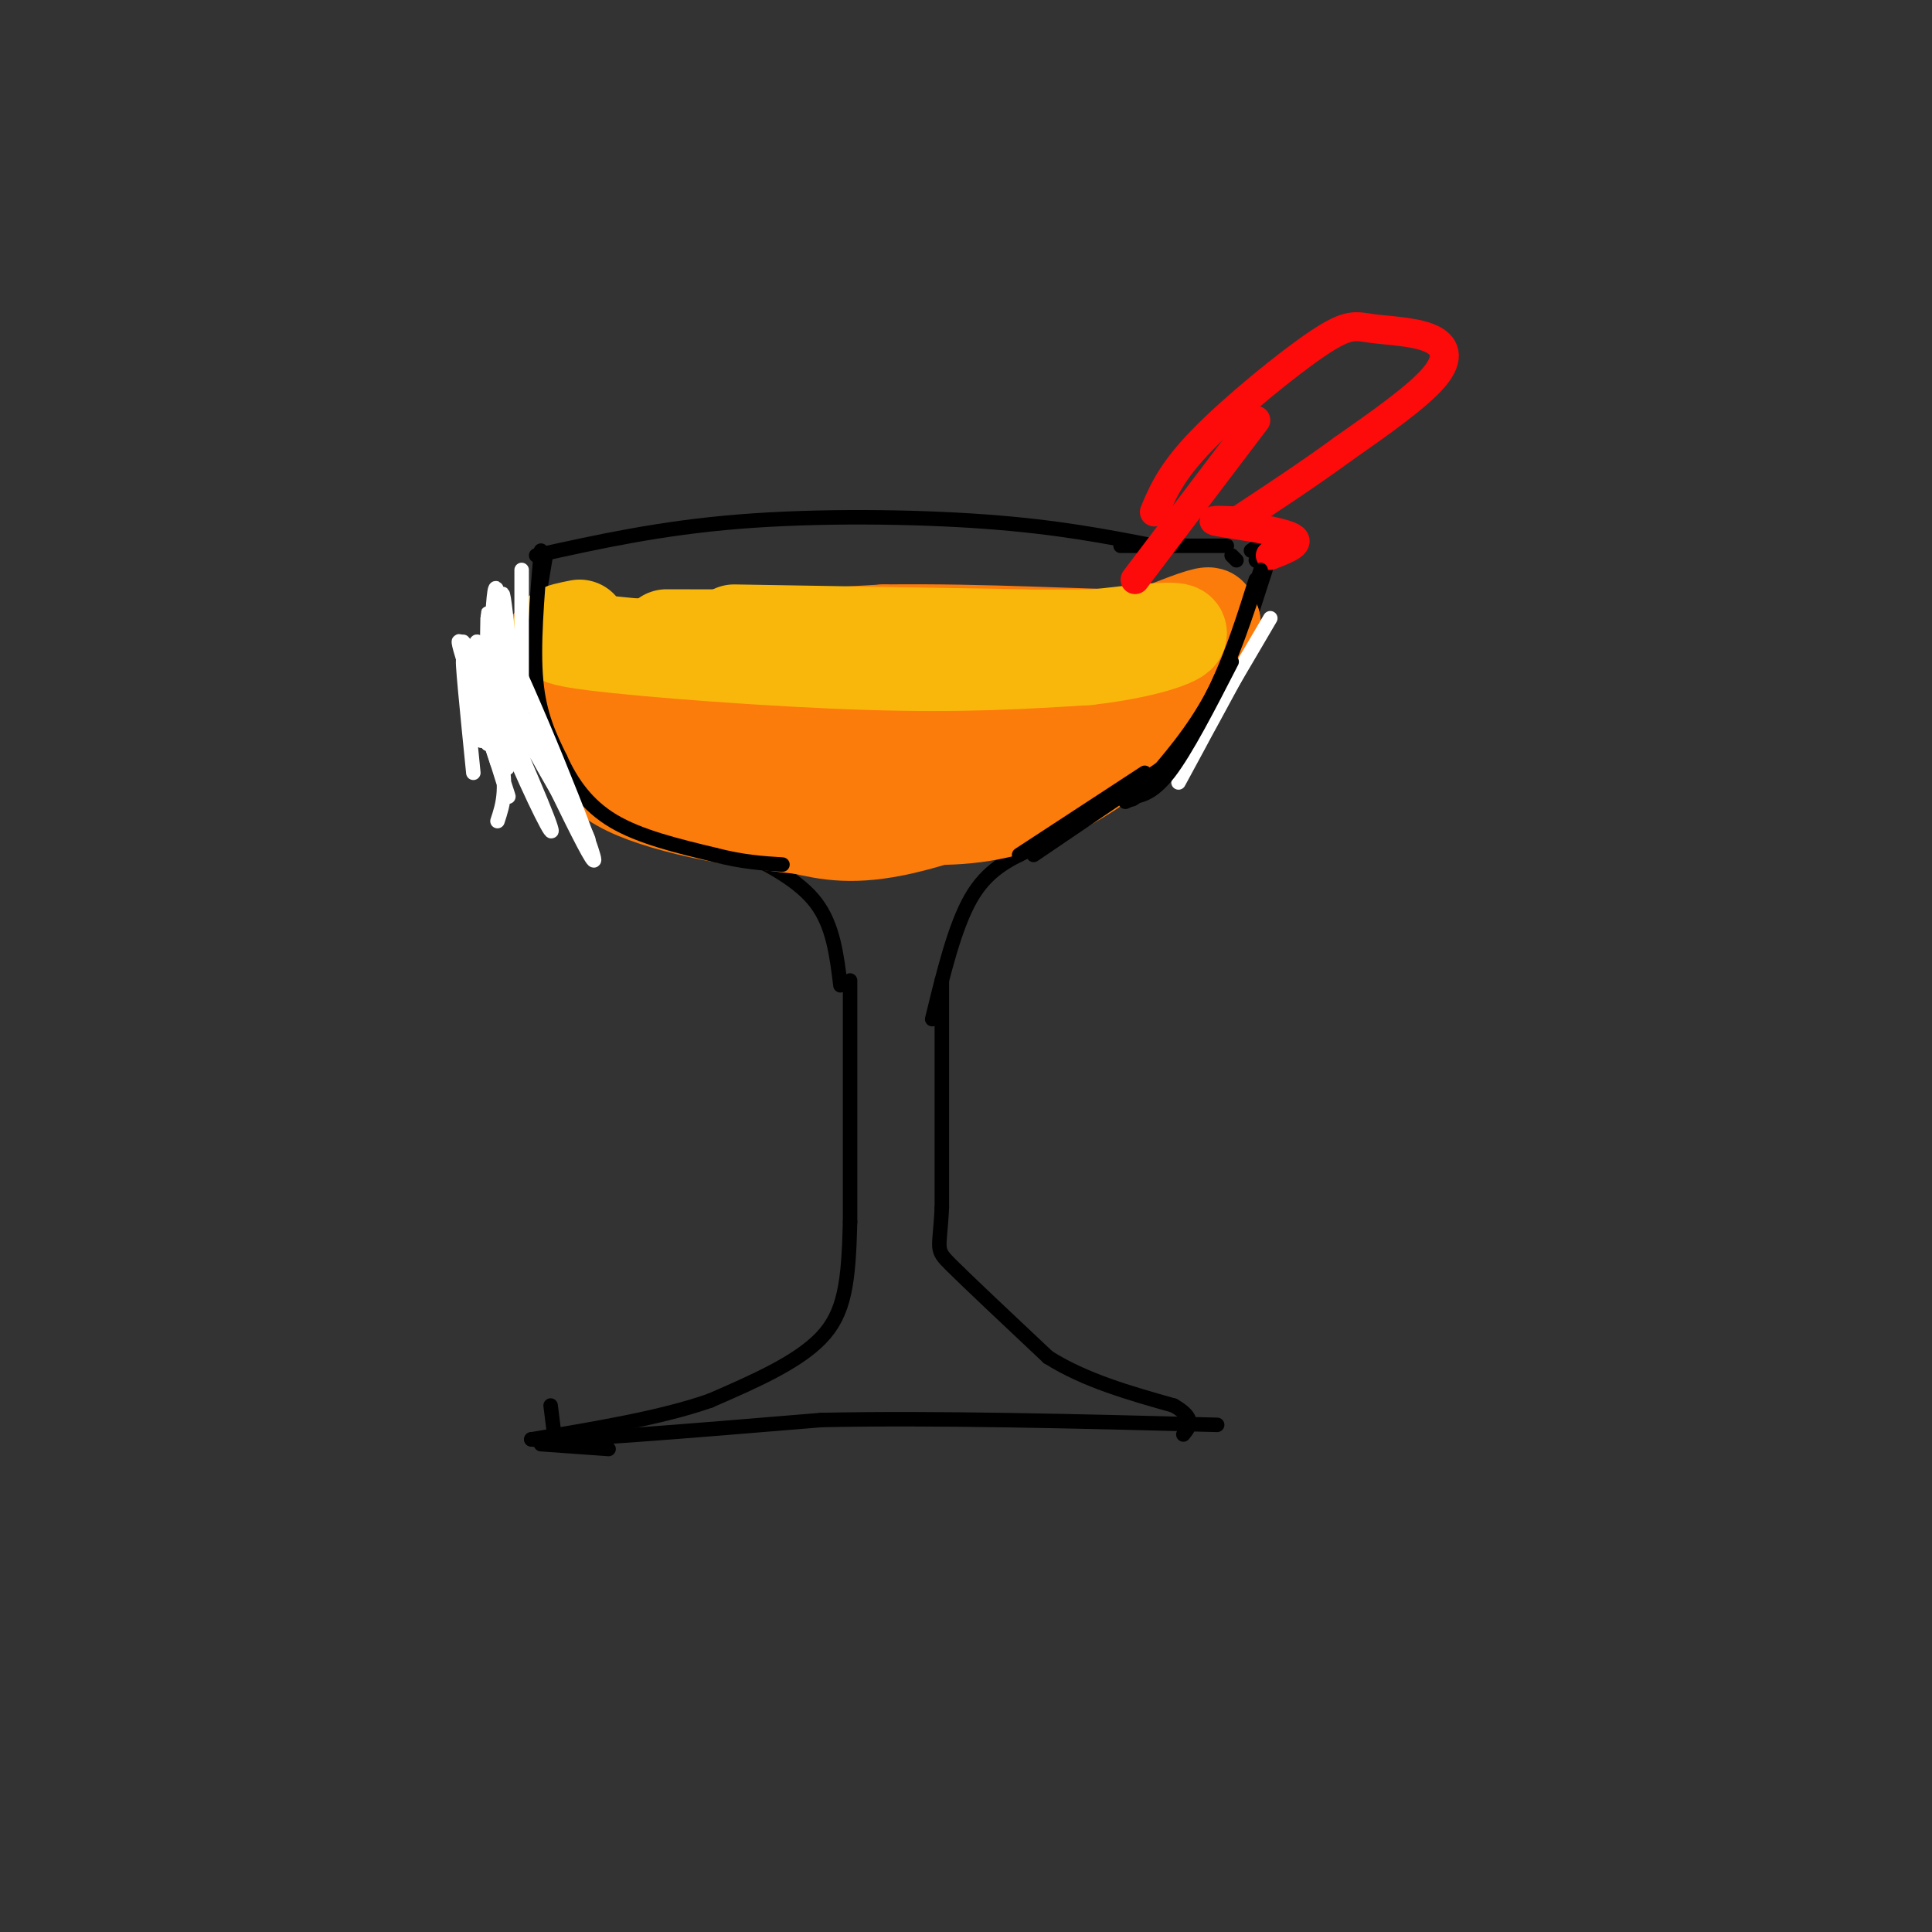 <svg viewBox='0 0 400 400' version='1.1' xmlns='http://www.w3.org/2000/svg' xmlns:xlink='http://www.w3.org/1999/xlink'><rect x="0" y="0" width="400" height="400" fill="#333333" stroke="none"/><g fill='none' stroke='#000000' stroke-width='3' stroke-linecap='round' stroke-linejoin='round'><path d='M176,203c0.000,0.000 0.000,50.000 0,50'/><path d='M176,253c-0.311,12.533 -1.089,18.867 -6,24c-4.911,5.133 -13.956,9.067 -23,13'/><path d='M147,290c-10.000,3.500 -23.500,5.750 -37,8'/><path d='M110,298c3.833,0.667 31.917,-1.667 60,-4'/><path d='M170,294c23.667,-0.500 52.833,0.250 82,1'/><path d='M195,203c0.000,0.000 0.000,47.000 0,47'/><path d='M195,250c-0.444,9.133 -1.556,8.467 2,12c3.556,3.533 11.778,11.267 20,19'/><path d='M217,281c7.667,4.833 16.833,7.417 26,10'/><path d='M243,291c4.667,2.667 3.333,4.333 2,6'/><path d='M114,291c0.000,0.000 1.000,8.000 1,8'/><path d='M112,299c0.000,0.000 14.000,1.000 14,1'/><path d='M193,211c2.333,-9.583 4.667,-19.167 8,-25c3.333,-5.833 7.667,-7.917 12,-10'/><path d='M213,176c2.333,-1.833 2.167,-1.417 2,-1'/><path d='M174,204c-0.750,-6.167 -1.500,-12.333 -5,-17c-3.500,-4.667 -9.750,-7.833 -16,-11'/><path d='M215,173c8.111,-3.622 16.222,-7.244 22,-10c5.778,-2.756 9.222,-4.644 13,-12c3.778,-7.356 7.889,-20.178 12,-33'/><path d='M152,175c-8.500,-0.667 -17.000,-1.333 -23,-5c-6.000,-3.667 -9.500,-10.333 -13,-17'/><path d='M116,153c-3.000,-6.833 -4.000,-15.417 -5,-24'/><path d='M110,133c0.000,0.000 3.000,-18.000 3,-18'/><path d='M111,115c12.844,-2.844 25.689,-5.689 42,-7c16.311,-1.311 36.089,-1.089 51,0c14.911,1.089 24.956,3.044 35,5'/><path d='M232,113c0.000,0.000 22.000,0.000 22,0'/><path d='M262,115c0.000,0.000 0.100,0.100 0.1,0.1'/><path d='M259,114c0.000,0.000 3.000,-2.000 3,-2'/><path d='M260,116c0.000,0.000 0.100,0.100 0.1,0.1'/><path d='M256,116c0.000,0.000 -1.000,-1.000 -1,-1'/></g>
<g fill='none' stroke='#FB7B0B' stroke-width='20' stroke-linecap='round' stroke-linejoin='round'><path d='M113,135c0.000,0.000 70.000,-4.000 70,-4'/><path d='M183,131c21.733,-0.267 41.067,1.067 52,1c10.933,-0.067 13.467,-1.533 16,-3'/><path d='M251,129c0.044,3.044 -7.844,12.156 -14,18c-6.156,5.844 -10.578,8.422 -15,11'/><path d='M222,158c-9.178,4.600 -24.622,10.600 -35,13c-10.378,2.400 -15.689,1.200 -21,0'/><path d='M166,171c-10.778,-1.067 -27.222,-3.733 -36,-8c-8.778,-4.267 -9.889,-10.133 -11,-16'/><path d='M119,147c-7.643,-3.155 -21.250,-3.042 -1,-3c20.250,0.042 74.357,0.012 93,0c18.643,-0.012 1.821,-0.006 -15,0'/><path d='M196,144c-20.550,0.131 -64.426,0.458 -65,4c-0.574,3.542 42.153,10.300 64,10c21.847,-0.300 22.813,-7.657 25,-13c2.187,-5.343 5.593,-8.671 9,-12'/><path d='M229,133c-12.940,4.857 -49.792,23.000 -48,23c1.792,0.000 42.226,-18.143 59,-25c16.774,-6.857 9.887,-2.429 3,2'/><path d='M243,133c0.738,1.631 1.083,4.708 -1,9c-2.083,4.292 -6.595,9.798 -14,14c-7.405,4.202 -17.702,7.101 -28,10'/><path d='M200,166c0.964,-0.381 17.375,-6.333 27,-13c9.625,-6.667 12.464,-14.048 14,-16c1.536,-1.952 1.768,1.524 2,5'/><path d='M243,142c0.520,1.459 0.820,2.608 -4,7c-4.820,4.392 -14.759,12.029 -24,16c-9.241,3.971 -17.783,4.278 -25,4c-7.217,-0.278 -13.108,-1.139 -19,-2'/><path d='M171,167c-12.179,-3.024 -33.125,-9.583 -43,-13c-9.875,-3.417 -8.679,-3.690 -9,-6c-0.321,-2.310 -2.161,-6.655 -4,-11'/><path d='M115,137c-0.631,-3.119 -0.208,-5.417 -1,-3c-0.792,2.417 -2.798,9.548 3,15c5.798,5.452 19.399,9.226 33,13'/></g>
<g fill='none' stroke='#F9B70B' stroke-width='20' stroke-linecap='round' stroke-linejoin='round'><path d='M120,130c-4.067,0.800 -8.133,1.600 3,3c11.133,1.400 37.467,3.400 57,4c19.533,0.600 32.267,-0.200 45,-1'/><path d='M225,136c11.978,-1.311 19.422,-4.089 19,-5c-0.422,-0.911 -8.711,0.044 -17,1'/><path d='M227,132c-17.667,0.167 -53.333,0.083 -89,0'/><path d='M152,131c0.000,0.000 60.000,1.000 60,1'/></g>
<g fill='none' stroke='#FD0A0A' stroke-width='6' stroke-linecap='round' stroke-linejoin='round'><path d='M235,120c0.000,0.000 25.000,-33.000 25,-33'/><path d='M239,106c1.755,-4.171 3.510,-8.343 10,-15c6.490,-6.657 17.714,-15.800 24,-20c6.286,-4.200 7.633,-3.456 11,-3c3.367,0.456 8.753,0.623 12,2c3.247,1.377 4.356,3.965 1,8c-3.356,4.035 -11.178,9.518 -19,15'/><path d='M278,93c-6.833,5.000 -14.417,10.000 -22,15'/><path d='M259,108c-4.711,-0.244 -9.422,-0.489 -7,0c2.422,0.489 11.978,1.711 15,3c3.022,1.289 -0.489,2.644 -4,4'/></g>
<g fill='none' stroke='#000000' stroke-width='3' stroke-linecap='round' stroke-linejoin='round'><path d='M112,114c-0.833,9.917 -1.667,19.833 -1,27c0.667,7.167 2.833,11.583 5,16'/><path d='M116,157c2.289,5.067 5.511,9.733 11,13c5.489,3.267 13.244,5.133 21,7'/><path d='M148,177c5.833,1.500 9.917,1.750 14,2'/></g>
<g fill='none' stroke='#FFFFFF' stroke-width='3' stroke-linecap='round' stroke-linejoin='round'><path d='M108,118c0.000,0.000 0.000,39.000 0,39'/><path d='M108,157c-0.992,-4.522 -3.472,-35.325 -4,-34c-0.528,1.325 0.896,34.780 1,36c0.104,1.220 -1.113,-29.794 -2,-36c-0.887,-6.206 -1.443,12.397 -2,31'/><path d='M101,154c-0.319,-3.223 -0.116,-26.781 0,-27c0.116,-0.219 0.147,22.903 -1,26c-1.147,3.097 -3.470,-13.829 -4,-16c-0.530,-2.171 0.735,10.415 2,23'/><path d='M106,153c-3.565,-15.232 -7.131,-30.464 -2,-21c5.131,9.464 18.958,43.625 19,46c0.042,2.375 -13.702,-27.036 -18,-36c-4.298,-8.964 0.851,2.518 6,14'/><path d='M111,156c4.736,8.672 13.577,23.351 10,16c-3.577,-7.351 -19.572,-36.732 -22,-39c-2.428,-2.268 8.710,22.578 13,33c4.290,10.422 1.732,6.421 -3,-4c-4.732,-10.421 -11.638,-27.263 -13,-29c-1.362,-1.737 2.819,11.632 7,25'/><path d='M103,158c1.982,6.528 3.439,10.348 1,3c-2.439,-7.348 -8.772,-25.863 -9,-28c-0.228,-2.137 5.649,12.104 8,21c2.351,8.896 1.175,12.448 0,16'/><path d='M263,128c-6.833,11.667 -13.667,23.333 -15,25c-1.333,1.667 2.833,-6.667 7,-15'/><path d='M257,138c0.000,0.000 -13.000,24.000 -13,24'/></g>
<g fill='none' stroke='#000000' stroke-width='3' stroke-linecap='round' stroke-linejoin='round'><path d='M261,118c-3.000,9.250 -6.000,18.500 -10,26c-4.000,7.500 -9.000,13.250 -14,19'/><path d='M237,163c-2.881,3.417 -3.083,2.458 -2,2c1.083,-0.458 3.452,-0.417 7,-5c3.548,-4.583 8.274,-13.792 13,-23'/><path d='M260,120c-2.333,7.422 -4.667,14.844 -8,22c-3.333,7.156 -7.667,14.044 -11,18c-3.333,3.956 -5.667,4.978 -8,6'/><path d='M237,160c0.000,0.000 -26.000,17.000 -26,17'/><path d='M214,177c0.000,0.000 28.000,-19.000 28,-19'/></g>
</svg>